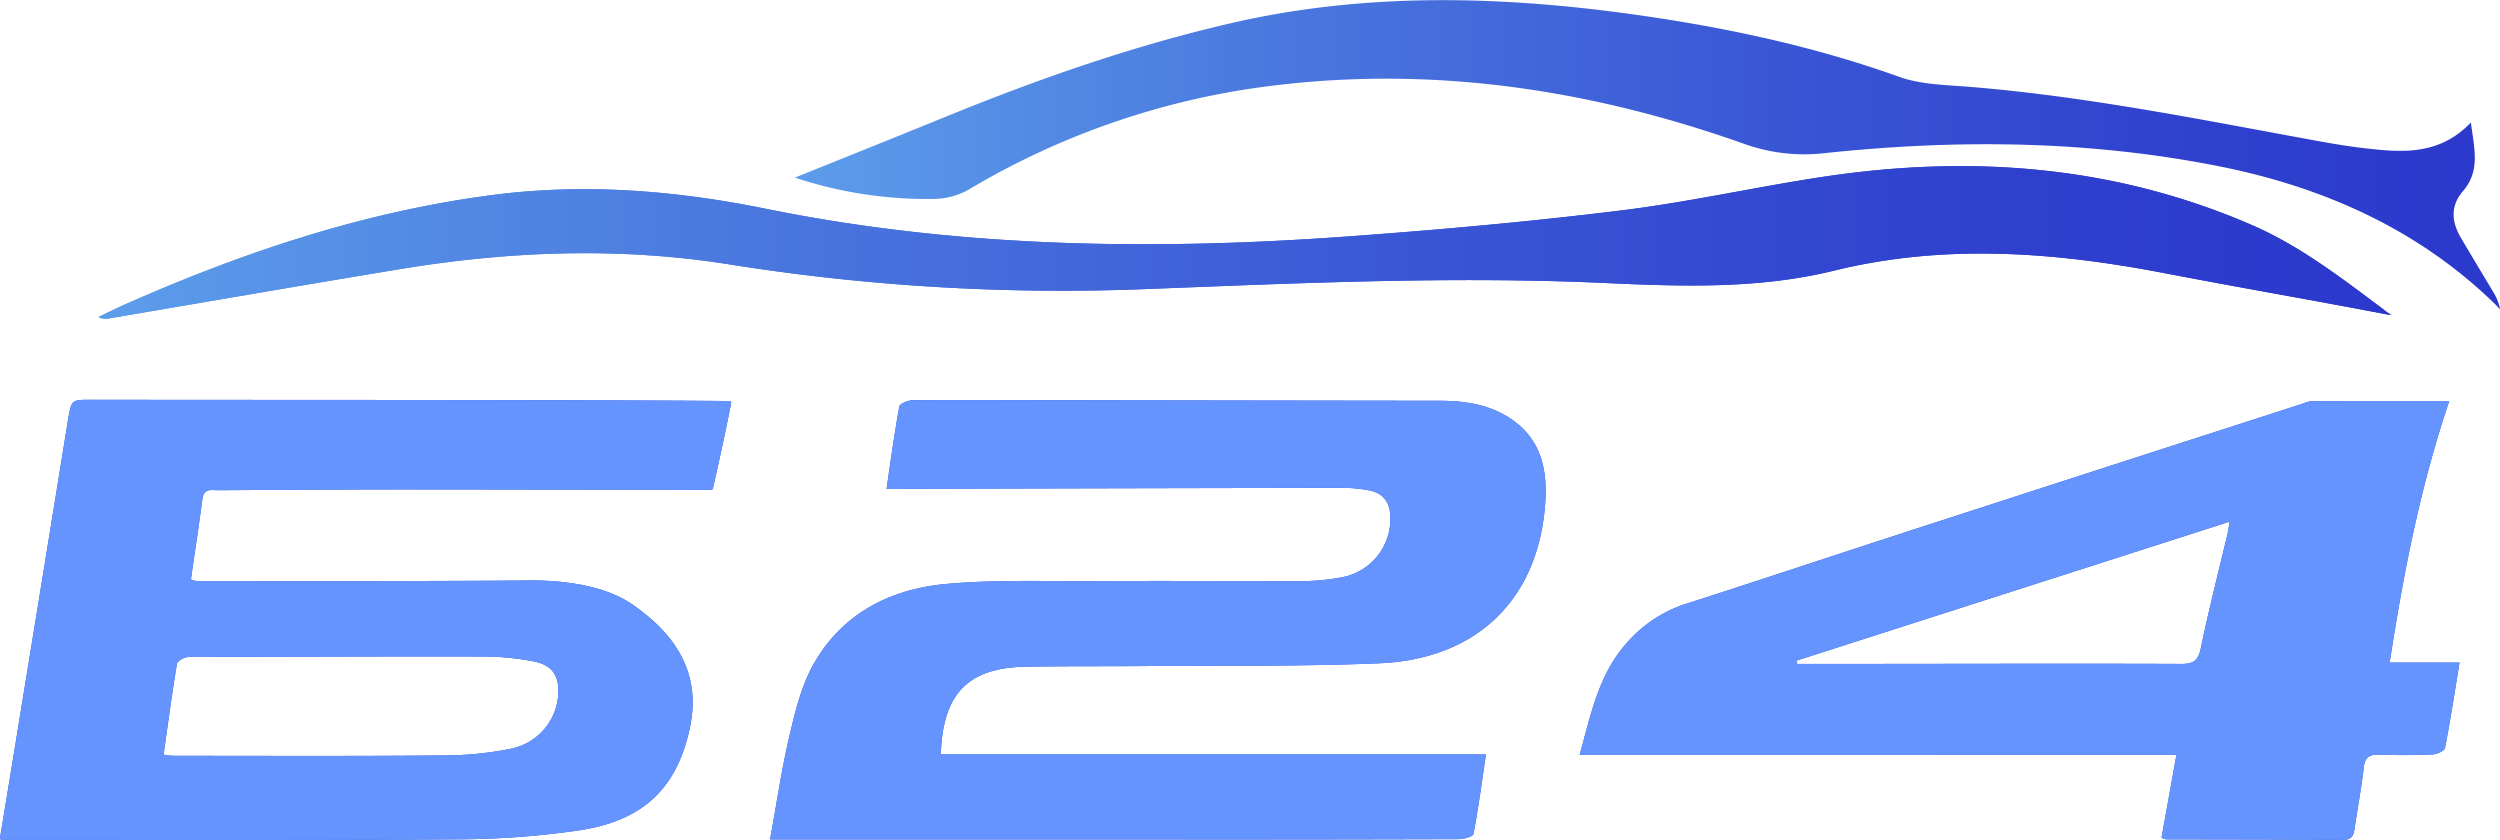 <?xml version="1.0" encoding="UTF-8"?> <svg xmlns="http://www.w3.org/2000/svg" xmlns:xlink="http://www.w3.org/1999/xlink" id="OBJECTS" viewBox="0 0 628.99 211.34"><defs><style>.cls-1{fill:#2b4ecc;}.cls-2{fill:url(#Безымянный_градиент);}.cls-3{fill:url(#Безымянный_градиент-2);}.cls-4{fill:#6594fe;}</style><linearGradient id="Безымянный_градиент" x1="69.33" y1="102.31" x2="646.23" y2="102.31" gradientUnits="userSpaceOnUse"><stop offset="0" stop-color="#5c9dea"></stop><stop offset="0.27" stop-color="#4b79df"></stop><stop offset="0.58" stop-color="#3956d5"></stop><stop offset="0.83" stop-color="#2f40ce"></stop><stop offset="1" stop-color="#2b38cc"></stop></linearGradient><linearGradient id="Безымянный_градиент-2" x1="244.55" y1="80.21" x2="673.56" y2="80.21" xlink:href="#Безымянный_градиент"></linearGradient></defs><path class="cls-1" d="M204.89,194.28c-9.94-7.88-27.33-6.91-29.89-6.9-26.59.16-53.18.16-79.77.2a18.94,18.94,0,0,1-2.19-.24.46.46,0,0,1-.4-.52c1-6.93,2-13.44,2.87-20,.36-2.75,2.31-2.16,3.93-2.17,16.6-.1,33.2-.21,49.81-.2,10.05,0,64.26.09,74.2.09a.45.45,0,0,0,.49-.32c1.65-7.31,3.19-14.42,4.61-21.55,0-.25-.2-.46-.45-.46-37.18-.34-123.37-.25-160.56-.32-5.09,0-5,0-5.88,5.2q-6.54,40.49-13.15,81c-1.27,7.82-2.58,15.79-3.93,24a.46.46,0,0,0,.44.54c1.54,0,2.7,0,3.9,0,37.23,0,74.46.11,111.69-.15a215.33,215.33,0,0,0,29.47-2.23c16.46-2.39,25-10.8,28.15-26.28,2.64-13-3.45-22.52-13.27-29.64M185.05,215a14.86,14.86,0,0,1-12,14.7,85.15,85.15,0,0,1-15.58,1.66c-23,.22-45.94.11-68.91.11-.64,0-1.28-.07-2.36-.15a.45.45,0,0,1-.42-.52c1.1-7.77,2.09-15.14,3.31-22.47.12-.72,1.69-1.59,2.65-1.69,2.48-.24,5-.08,7.49-.08,22.34,0,44.69-.14,67-.07a66.81,66.81,0,0,1,12.62,1.23C183.19,208.58,185,210.92,185.05,215Z" transform="translate(-44.57 -41.31)"></path><path class="cls-1" d="M660.8,142.2c-7.29,21.52-11.52,43.27-15,65.82h17.58c-1.24,7.57-2.3,14.54-3.65,21.45-.15.75-2,1.61-3.09,1.65-4.5.2-9,.21-13.5.06-2.46-.08-3.57.65-3.86,3.24-.58,5.09-1.54,10.13-2.28,15.2-.26,1.73-.58,3-2.87,3-14.87-.1-29.75-.09-44.62-.13a5.64,5.64,0,0,1-1.11-.42c1.2-6.7,2.43-13.5,3.75-20.83H442c2.83-10.19,4.75-20.05,11.6-27.87a33.26,33.26,0,0,1,15-10.09c17.84-5.71,35.61-11.65,53.42-17.44q51-16.56,102-33a7.87,7.87,0,0,1,2.16-.61C637.54,142.19,648.89,142.2,660.8,142.2ZM496.5,207.54l.27.81h10.47c28.72,0,57.44-.11,86.15,0,3,0,4.25-.8,4.9-4,2-9.65,4.46-19.2,6.73-28.79.18-.78.27-1.59.5-3Z" transform="translate(-44.57 -41.31)"></path><path class="cls-1" d="M267.63,164.32c1-7.09,2-14,3.2-20.72.13-.75,2.26-1.59,3.46-1.6,12.5-.08,25,0,37.49,0q47.42.08,94.84.14c6.32,0,12.47.85,17.92,4.44,7.47,4.93,9.33,12.35,8.85,20.62-1.42,24.47-16.9,40-41.95,41-19.7.81-39.45.52-59.18.69-9.74.08-19.49,0-29.24.15-14.78.16-21.25,6.63-21.74,22.07H418.43c-1.05,7.06-1.91,13.55-3.13,20-.13.67-2.39,1.32-3.67,1.33q-38.81.12-77.6.08l-90.72,0h-5c1.69-9.19,2.93-17.84,4.94-26.3,1.45-6.14,3-12.55,6.12-18,7.23-12.67,19.34-18.75,33.37-20,11.9-1.08,23.95-.65,35.94-.7,17.62-.09,35.24,0,52.86,0a55.61,55.61,0,0,0,10.78-1,14.89,14.89,0,0,0,12.06-14.72c.05-3.75-1.5-6.34-5.27-7.09a35.38,35.38,0,0,0-7.05-.66q-55.1.09-110.21.25C270.65,164.34,269.59,164.36,267.63,164.32Z" transform="translate(-44.57 -41.31)"></path><path class="cls-2" d="M645.47,120.48c-18.72-3.6-37.46-6.82-56.18-10.42-27.72-5.34-55.42-7.5-83.27-.66-18.92,4.65-38.25,4-57.47,3.12-39.14-1.8-78.2.08-117.3,1.58a532,532,0,0,1-103.49-6.32c-27.73-4.37-55.31-3.28-82.85,1.29-24.28,4-48.52,8.22-72.78,12.33a4,4,0,0,1-2.8-.33c2.28-1.08,4.53-2.21,6.84-3.23,29.73-13.14,60.34-23.36,92.72-27.52,22.93-2.94,45.7-1.07,68.23,3.49,49.19,10,98.8,10.56,148.58,6.84C408,99,430.29,97,452.47,94.25c17-2.09,33.72-5.87,50.64-8.43,37.06-5.62,73.3-2.94,108,12.1,12.1,5.25,22.43,13.24,33.06,21.18a14.11,14.11,0,0,0,2,1.43A4.06,4.06,0,0,1,645.47,120.48Z" transform="translate(-44.57 -41.31)"></path><path class="cls-3" d="M244.55,86c12.6-5.08,25.22-10.12,37.79-15.25,23.39-9.55,47.17-17.88,71.82-23.58,32.49-7.52,65.17-7,98-2.69,23.95,3.18,47.47,8,70.31,16.19,5.63,2,12,2,18.1,2.53,29.32,2.42,58.1,8.28,87,13.56,4.42.8,8.86,1.55,13.32,2,9,1,17.82,1.26,25.34-6.63.86,6.5,2.43,12.16-2,17.29-3.25,3.78-2.83,7.78-.46,11.8,2.6,4.41,5.24,8.79,7.87,13.19a13.78,13.78,0,0,1,1.95,4.68c-.4-.34-.67-.62-1-1-19.37-19-43.31-29.66-69.5-34.9-32.84-6.56-66-6.88-99.25-3.37a44.75,44.75,0,0,1-20.43-2.31C443,63.17,401.49,57.28,358.78,63.68A195.45,195.45,0,0,0,288.31,89a18.19,18.19,0,0,1-8.74,2.36A106,106,0,0,1,244.55,86Z" transform="translate(-44.57 -41.31)"></path><path class="cls-4" d="M204.89,194.28c-9.94-7.88-27.33-6.91-29.89-6.9-26.59.16-53.18.16-79.77.2a18.94,18.94,0,0,1-2.19-.24.46.46,0,0,1-.4-.52c1-6.93,2-13.44,2.87-20,.36-2.75,2.31-2.16,3.93-2.17,16.6-.1,33.2-.21,49.81-.2,10.05,0,64.26.09,74.2.09a.45.45,0,0,0,.49-.32c1.65-7.31,3.19-14.42,4.61-21.55,0-.25-.2-.46-.45-.46-37.18-.34-123.37-.25-160.56-.32-5.09,0-5,0-5.88,5.2q-6.54,40.49-13.15,81c-1.27,7.82-2.58,15.79-3.93,24a.46.46,0,0,0,.44.54c1.54,0,2.7,0,3.9,0,37.23,0,74.46.11,111.69-.15a215.33,215.33,0,0,0,29.47-2.23c16.46-2.39,25-10.8,28.15-26.28,2.64-13-3.45-22.52-13.27-29.64M185.05,215a14.86,14.86,0,0,1-12,14.7,85.15,85.15,0,0,1-15.58,1.66c-23,.22-45.94.11-68.91.11-.64,0-1.28-.07-2.36-.15a.45.45,0,0,1-.42-.52c1.1-7.77,2.09-15.14,3.31-22.47.12-.72,1.69-1.59,2.65-1.69,2.48-.24,5-.08,7.49-.08,22.34,0,44.69-.14,67-.07a66.81,66.81,0,0,1,12.62,1.23C183.19,208.58,185,210.92,185.05,215Z" transform="translate(-44.57 -41.31)"></path><path class="cls-4" d="M660.8,142.2c-7.29,21.52-11.52,43.27-15,65.82h17.58c-1.24,7.57-2.3,14.54-3.65,21.45-.15.75-2,1.61-3.09,1.65-4.5.2-9,.21-13.5.06-2.46-.08-3.57.65-3.86,3.24-.58,5.09-1.54,10.13-2.28,15.2-.26,1.73-.58,3-2.87,3-14.87-.1-29.75-.09-44.62-.13a5.64,5.64,0,0,1-1.11-.42c1.2-6.7,2.43-13.5,3.75-20.83H442c2.83-10.19,4.75-20.05,11.6-27.87a33.26,33.26,0,0,1,15-10.09c17.84-5.71,35.61-11.65,53.42-17.44q51-16.56,102-33a7.87,7.87,0,0,1,2.16-.61C637.54,142.19,648.89,142.2,660.8,142.2ZM496.5,207.54l.27.81h10.47c28.72,0,57.44-.11,86.15,0,3,0,4.25-.8,4.9-4,2-9.65,4.46-19.2,6.73-28.79.18-.78.27-1.59.5-3Z" transform="translate(-44.57 -41.31)"></path><path class="cls-4" d="M267.63,164.32c1-7.09,2-14,3.2-20.72.13-.75,2.26-1.59,3.46-1.6,12.5-.08,25,0,37.49,0q47.42.08,94.84.14c6.32,0,12.47.85,17.92,4.44,7.47,4.93,9.33,12.35,8.85,20.62-1.42,24.47-16.9,40-41.95,41-19.7.81-39.45.52-59.18.69-9.74.08-19.49,0-29.24.15-14.78.16-21.25,6.63-21.74,22.07H418.43c-1.05,7.06-1.91,13.55-3.13,20-.13.67-2.39,1.32-3.67,1.33q-38.81.12-77.6.08l-90.72,0h-5c1.69-9.19,2.93-17.84,4.94-26.3,1.45-6.14,3-12.55,6.12-18,7.23-12.67,19.34-18.75,33.37-20,11.9-1.08,23.95-.65,35.94-.7,17.62-.09,35.24,0,52.86,0a55.61,55.61,0,0,0,10.78-1,14.89,14.89,0,0,0,12.06-14.72c.05-3.75-1.5-6.34-5.27-7.09a35.38,35.38,0,0,0-7.05-.66q-55.1.09-110.21.25C270.65,164.34,269.59,164.36,267.63,164.32Z" transform="translate(-44.57 -41.31)"></path><path class="cls-2" d="M645.47,120.48c-18.72-3.6-37.46-6.82-56.18-10.42-27.72-5.34-55.42-7.5-83.27-.66-18.92,4.65-38.25,4-57.47,3.12-39.14-1.8-78.2.08-117.3,1.58a532,532,0,0,1-103.49-6.32c-27.73-4.37-55.31-3.28-82.85,1.29-24.28,4-48.52,8.22-72.78,12.33a4,4,0,0,1-2.8-.33c2.28-1.08,4.53-2.21,6.84-3.23,29.73-13.14,60.34-23.36,92.72-27.52,22.93-2.94,45.7-1.07,68.23,3.49,49.19,10,98.8,10.56,148.58,6.84C408,99,430.29,97,452.47,94.25c17-2.09,33.72-5.87,50.64-8.43,37.06-5.62,73.3-2.94,108,12.1,12.1,5.25,22.43,13.24,33.06,21.18a14.11,14.11,0,0,0,2,1.43A4.06,4.06,0,0,1,645.47,120.48Z" transform="translate(-44.57 -41.31)"></path><path class="cls-3" d="M244.55,86c12.6-5.08,25.22-10.12,37.79-15.25,23.39-9.55,47.17-17.88,71.82-23.58,32.49-7.52,65.17-7,98-2.69,23.95,3.18,47.47,8,70.31,16.19,5.63,2,12,2,18.1,2.53,29.32,2.42,58.1,8.28,87,13.56,4.42.8,8.86,1.55,13.32,2,9,1,17.82,1.26,25.34-6.63.86,6.5,2.43,12.16-2,17.29-3.25,3.78-2.83,7.78-.46,11.8,2.6,4.41,5.24,8.79,7.87,13.19a13.78,13.78,0,0,1,1.95,4.68c-.4-.34-.67-.62-1-1-19.37-19-43.31-29.66-69.5-34.9-32.84-6.56-66-6.88-99.25-3.37a44.75,44.75,0,0,1-20.43-2.31C443,63.17,401.49,57.28,358.78,63.68A195.45,195.45,0,0,0,288.31,89a18.19,18.19,0,0,1-8.74,2.36A106,106,0,0,1,244.55,86Z" transform="translate(-44.57 -41.31)"></path></svg> 